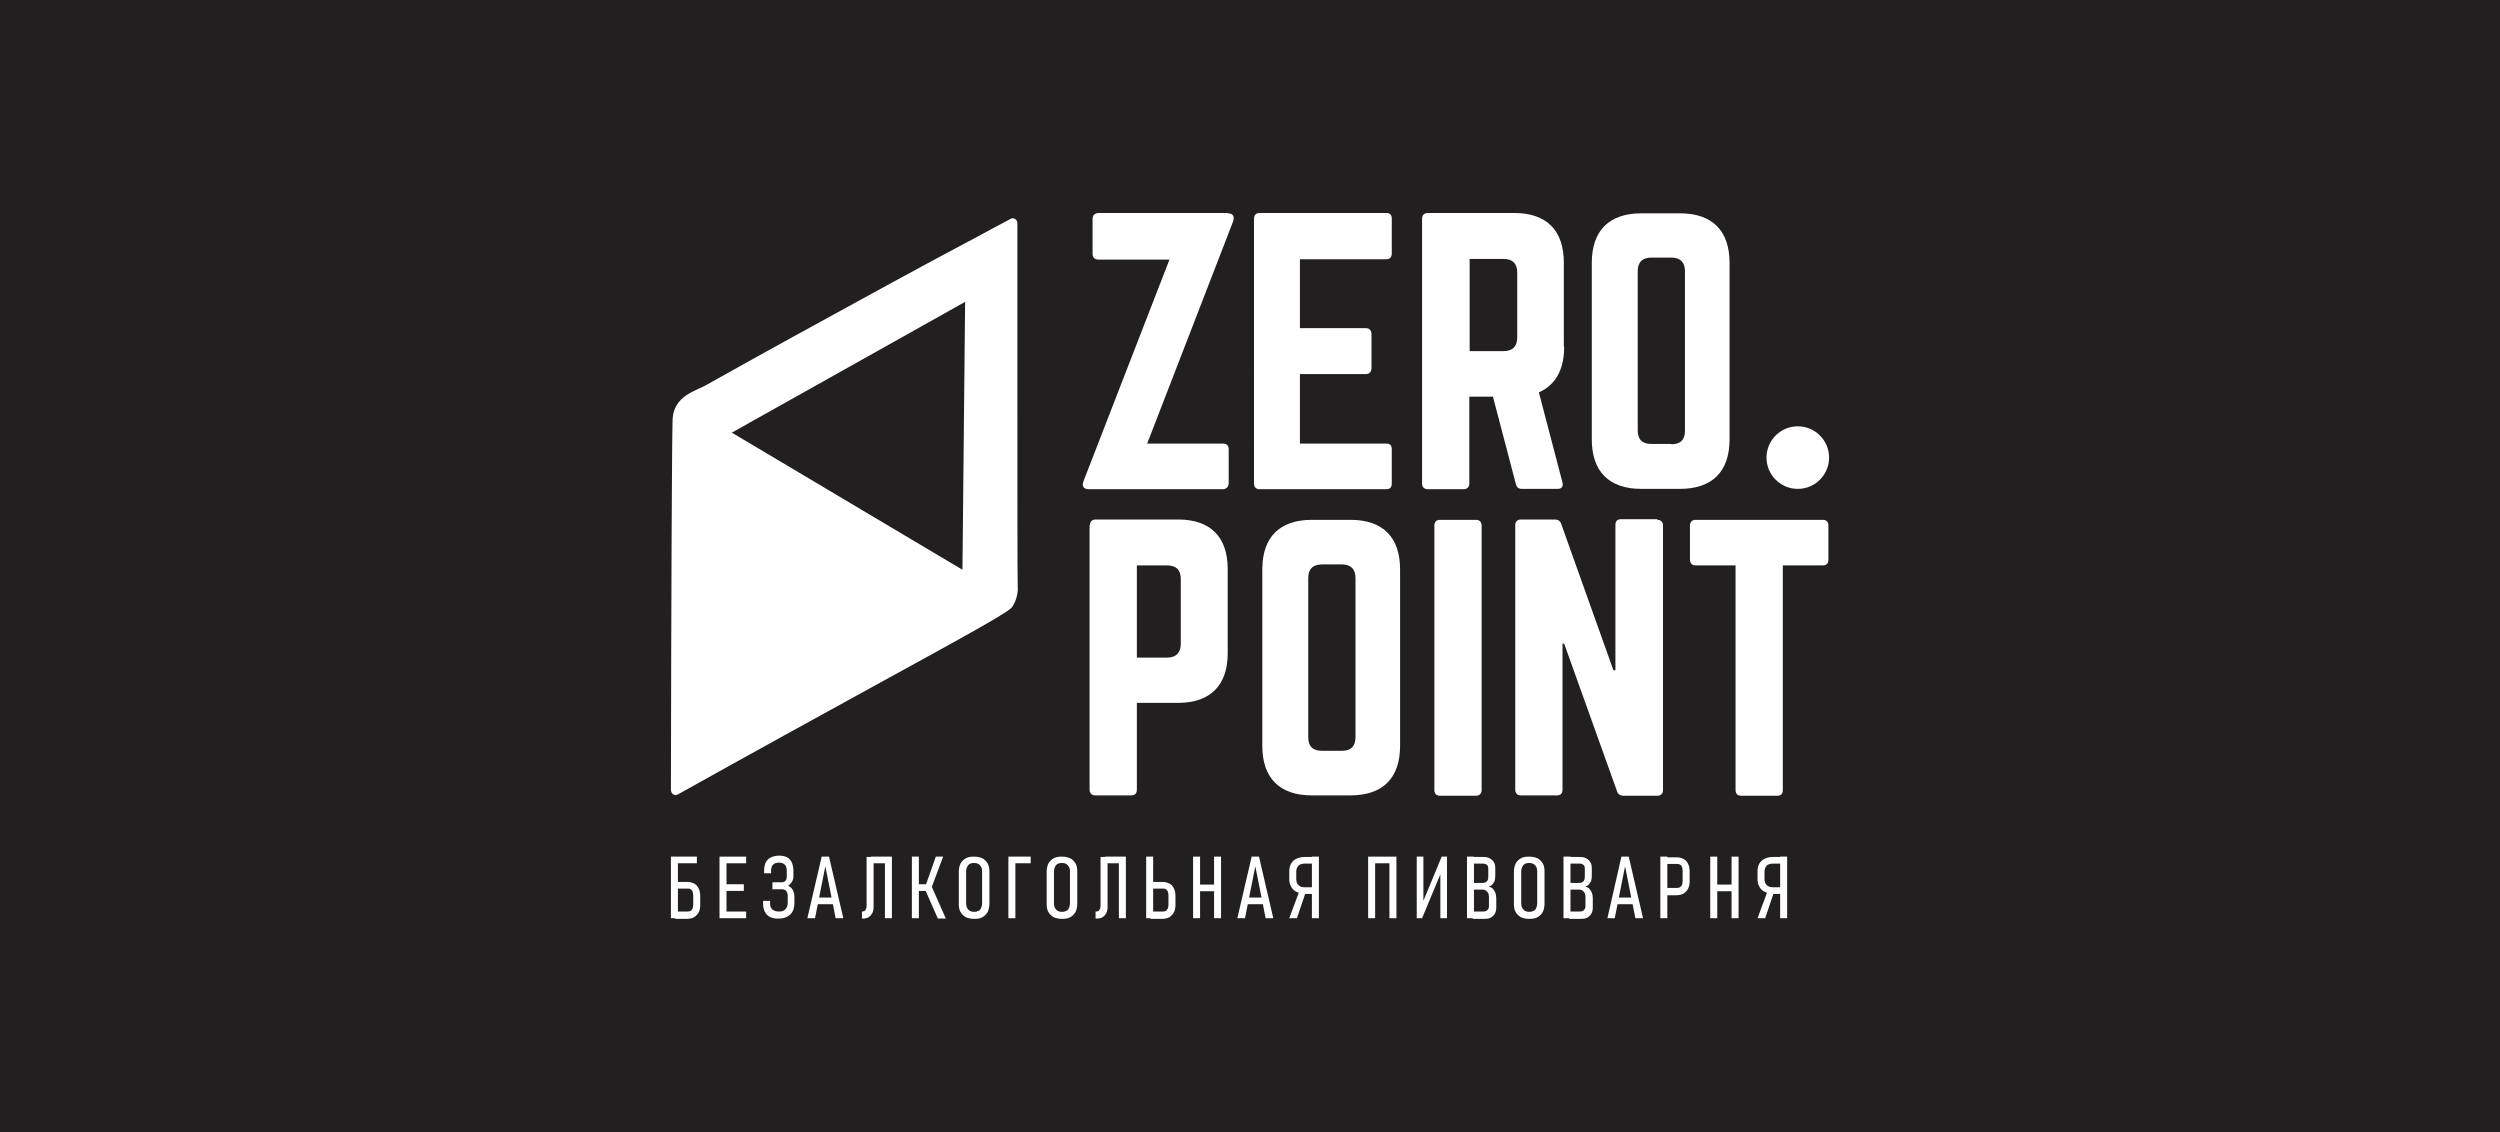 <?xml version="1.0" encoding="UTF-8"?> <svg xmlns="http://www.w3.org/2000/svg" xmlns:xlink="http://www.w3.org/1999/xlink" version="1.1" id="Слой_1" x="0px" y="0px" viewBox="0 0 751.2 340.2" style="enable-background:new 0 0 751.2 340.2;" xml:space="preserve"> <style type="text/css"> .st0{fill:#221F20;} .st1{fill:#FFFFFF;} </style> <g> <rect class="st0" width="751.2" height="340.2"></rect> </g> <g> <g> <g> <path class="st1" d="M368.9,64.1c1.7,0,2.1,1,1.6,2.5l-25.8,66.7h22.8c1,0,1.7,0.5,1.7,1.7v10.2c0,1-0.6,1.7-1.7,1.8h-40.3 c-1.7,0-2.2-1-1.6-2.5l25.8-66.5H330c-1,0-1.7-0.6-1.7-1.7V65.8c0-1.1,0.6-1.7,1.7-1.8H368.9z"></path> <path class="st1" d="M418.2,76.1c0,1-0.4,1.8-1.7,1.8h-25.9v20.7h19.8c1,0,1.7,0.6,1.7,1.8v10.2c0,1.1-0.6,1.8-1.7,1.8h-19.8 v20.9h25.9c1.2,0,1.7,0.5,1.7,1.7v10.3c0,1-0.4,1.7-1.7,1.7h-38.1c-0.9,0-1.6-0.6-1.6-1.7V65.7c0-1,0.6-1.7,1.6-1.7h38.1 c1.2,0,1.7,0.6,1.7,1.7V76.1z"></path> <path class="st1" d="M470,104.2c0,6.9-2.6,11.5-7.6,13.7l7.1,27.1c0.3,1.2-0.3,1.9-1.4,1.9h-10.8c-1,0-1.6-0.5-1.8-1.4l-6.9-26.3 h-7.1v26.1c0,1-0.6,1.7-1.7,1.7h-10.8c-1,0-1.7-0.6-1.7-1.7V65.7c0-1,0.6-1.7,1.7-1.7h26c9.7,0,14.9,5.2,14.9,14.9V104.2z M451.8,105.5c2.7,0,4.1-1.4,4.1-4.1V81.9c0-2.7-1.4-4.1-4.1-4.1h-10.2v27.7H451.8z"></path> <path class="st1" d="M478.3,79c0-9.7,5.2-14.9,14.9-14.9h11.6c9.7,0,14.9,5.2,14.9,14.9v53c0,9.7-5.2,14.9-14.9,14.9h-11.6 c-9.7,0-14.9-5.2-14.9-14.9V79z M502.2,133.5c2.7,0,4.1-1.3,4.1-4.1V81.5c0-2.7-1.4-4.1-4.1-4.1h-6c-2.7,0-4.1,1.4-4.1,4.1v47.8 c0,2.8,1.4,4.1,4.1,4.1H502.2z"></path> </g> <g> <path class="st1" d="M327.5,157.8c0-1,0.6-1.7,1.7-1.7H354c9.7,0,14.9,5.2,14.9,14.9v25.3c0,9.6-5.2,14.9-14.9,14.9h-12.4v26.1 c0,1-0.5,1.7-1.7,1.7h-10.8c-1,0-1.7-0.6-1.7-1.7V157.8z M350.7,197.6c2.8,0,4.1-1.6,4.1-4.1V174c0-2.7-1.3-4.1-4.1-4.1h-9.1 v27.7H350.7z"></path> <path class="st1" d="M379.3,171.1c0-9.7,5.2-14.9,14.9-14.9h11.6c9.7,0,14.9,5.2,14.9,14.9v53c0,9.7-5.2,14.9-14.9,14.9h-11.6 c-9.7,0-14.9-5.2-14.9-14.9V171.1z M403.2,225.6c2.7,0,4.1-1.3,4.1-4.1v-47.8c0-2.7-1.4-4.1-4.1-4.1h-6c-2.7,0-4.1,1.4-4.1,4.1 v47.8c0,2.8,1.4,4.1,4.1,4.1H403.2z"></path> <path class="st1" d="M443.5,156.2c1,0,1.7,0.6,1.7,1.7v79.5c0,1-0.6,1.7-1.7,1.7h-10.8c-1.1,0-1.7-0.6-1.7-1.7v-79.5 c0-1,0.5-1.7,1.7-1.7H443.5z"></path> <path class="st1" d="M498,156.2c1,0,1.7,0.6,1.7,1.7v79.5c0,1-0.6,1.7-1.7,1.7h-10.2c-0.9,0-1.6-0.4-1.9-1.3L470,193.4h-0.5v43.9 c0,1-0.5,1.7-1.7,1.7h-10.8c-1,0-1.7-0.6-1.7-1.7v-79.5c0-1,0.6-1.7,1.7-1.7h10.2c0.9,0,1.6,0.4,1.9,1.3l15.7,44h0.6v-43.7 c0-1,0.5-1.7,1.7-1.7H498z"></path> <path class="st1" d="M547.7,156.2c1.1,0,1.7,0.6,1.7,1.7v10.3c0,1-0.5,1.7-1.7,1.7h-12v67.5c0,1.1-0.5,1.7-1.7,1.7h-10.8 c-1,0-1.7-0.5-1.7-1.7v-67.5h-12c-1,0-1.7-0.6-1.7-1.7v-10.3c0-1,0.6-1.7,1.7-1.7H547.7z"></path> </g> <circle class="st1" cx="540.2" cy="137.5" r="9.4"></circle> </g> <path class="st1" d="M305.8,175.9c-0.1-4.2-0.1-29.4-0.1-67.6l0-41.3c0,0,0,0,0,0c0-0.5-0.3-1-0.7-1.2c-0.4-0.3-1-0.3-1.4,0 c-4.2,2.2-8.2,4.4-12.1,6.5l-0.8,0.4c-8.4,4.5-16.3,8.7-24.3,13.1c-19.2,10.5-36.6,20-54.2,29.9c-0.7,0.4-1.4,0.7-2.3,1.1 c-2.5,1.2-5.1,2.4-6.6,5c-1.1,1.9-1.2,3.7-1.2,4.6c-0.2,5.3-0.4,49.9-0.5,111c0,0.5,0.3,1,0.7,1.3c0.2,0.1,0.5,0.2,0.7,0.2 c0.2,0,0.5-0.1,0.7-0.2c22.9-12.8,42.8-23.7,58.8-32.5c30.3-16.6,40.8-22.4,41.7-23.9C305.9,179.7,305.9,176.9,305.8,175.9z M219.9,130L290,90.7l-0.8,80.5L219.9,130z"></path> <g> <path class="st1" d="M201.6,257.4h2.1v18.5h-2.1V257.4z M202.9,273.9h3.7c0.4,0,0.7-0.1,0.9-0.2s0.4-0.4,0.6-0.7 c0.1-0.3,0.2-0.7,0.2-1.1V269c0-0.4-0.1-0.8-0.2-1.1c-0.1-0.3-0.3-0.5-0.6-0.7c-0.2-0.2-0.6-0.2-0.9-0.2h-3.7v-2h3.6 c0.8,0,1.5,0.2,2.1,0.5c0.6,0.3,1,0.8,1.3,1.4c0.3,0.6,0.5,1.3,0.5,2.2v3c0,0.8-0.2,1.6-0.5,2.1c-0.3,0.6-0.8,1-1.3,1.4 c-0.6,0.3-1.3,0.5-2.1,0.5h-3.6V273.9z M203.2,257.4h6.2v2h-6.2V257.4z"></path> <path class="st1" d="M216.2,257.4h2.1v18.5h-2.1V257.4z M217.5,257.4h6.7v2h-6.7V257.4z M217.5,265.7h6v2h-6V265.7z M217.5,273.9 h6.7v2h-6.7V273.9z"></path> <path class="st1" d="M231.5,275.6c-0.7-0.3-1.3-0.9-1.6-1.5c-0.4-0.7-0.6-1.5-0.6-2.4v-1h2.1v0.8c0,0.8,0.2,1.4,0.7,1.8 c0.5,0.4,1.1,0.6,2,0.6c0.8,0,1.5-0.2,1.9-0.7c0.5-0.5,0.7-1.1,0.7-2v-2c0-0.7-0.2-1.2-0.5-1.5c-0.3-0.4-0.8-0.5-1.4-0.5h-2.7 v-2.1h2.7c0.5,0,0.9-0.1,1.2-0.4c0.3-0.3,0.4-0.7,0.4-1.2v-2c0-0.7-0.2-1.3-0.6-1.7c-0.4-0.4-1-0.6-1.7-0.6 c-0.8,0-1.4,0.2-1.8,0.6c-0.4,0.4-0.6,1-0.6,1.7v0.9h-2.1v-0.9c0-0.9,0.2-1.7,0.5-2.4c0.4-0.7,0.9-1.2,1.6-1.5 c0.7-0.3,1.5-0.5,2.5-0.5c0.9,0,1.7,0.2,2.3,0.5c0.6,0.3,1.1,0.9,1.4,1.5c0.3,0.7,0.5,1.5,0.5,2.4v2c0,0.4-0.1,0.9-0.4,1.4 c-0.3,0.5-0.7,0.9-1.2,1.3c0.6,0.2,1.1,0.6,1.4,1.2c0.3,0.6,0.5,1.2,0.5,1.9v2c0,1-0.2,1.8-0.5,2.5c-0.4,0.7-0.9,1.2-1.6,1.6 c-0.7,0.4-1.5,0.6-2.5,0.6C233.1,276.1,232.2,275.9,231.5,275.6z"></path> <path class="st1" d="M246.9,257.4h2.2l4.3,18.5h-2.3l-3.1-15.6l-3.1,15.6h-2.3L246.9,257.4z M245.2,269.7h5.9v2h-5.9V269.7z"></path> <path class="st1" d="M259,273.9h0.1c0.3,0,0.5-0.1,0.7-0.2c0.2-0.1,0.3-0.3,0.4-0.6c0.1-0.2,0.2-0.5,0.2-0.8v-14.8h2.1v15 c0,0.7-0.1,1.3-0.4,1.9c-0.3,0.5-0.6,0.9-1.1,1.2c-0.5,0.3-1,0.4-1.7,0.4H259V273.9z M261.7,257.4h5.3v2h-5.3V257.4z M265.9,257.4 h2.1v18.5h-2.1V257.4z"></path> <path class="st1" d="M274,257.4h2.1v18.5H274V257.4z M275.3,265.7h4.7v2h-4.7V265.7z M278.1,267.6l1.9-1.1l4.2,9.5h-2.4 L278.1,267.6z M278.2,265.9l3-8.5h2.2l-3.9,10.4L278.2,265.9z"></path> <path class="st1" d="M290.2,275.6c-0.7-0.4-1.2-0.9-1.6-1.6s-0.5-1.5-0.5-2.5v-9.5c0-1,0.2-1.8,0.5-2.5c0.4-0.7,0.9-1.2,1.6-1.6 c0.7-0.4,1.5-0.5,2.5-0.5s1.8,0.2,2.5,0.5c0.7,0.4,1.2,0.9,1.6,1.6c0.4,0.7,0.5,1.5,0.5,2.5v9.5c0,1-0.2,1.8-0.5,2.5 c-0.4,0.7-0.9,1.2-1.6,1.6c-0.7,0.4-1.5,0.5-2.5,0.5S290.9,275.9,290.2,275.6z M294,273.7c0.4-0.2,0.7-0.5,0.8-0.9 c0.2-0.4,0.3-0.8,0.3-1.3v-9.7c0-0.5-0.1-1-0.3-1.3c-0.2-0.4-0.5-0.7-0.8-0.9c-0.4-0.2-0.8-0.3-1.3-0.3s-1,0.1-1.3,0.3 c-0.4,0.2-0.6,0.5-0.8,0.9c-0.2,0.4-0.3,0.8-0.3,1.3v9.7c0,0.5,0.1,1,0.3,1.3c0.2,0.4,0.5,0.7,0.8,0.9c0.4,0.2,0.8,0.3,1.3,0.3 S293.6,273.9,294,273.7z"></path> <path class="st1" d="M303,257.4h2.1v18.5H303V257.4z M304.7,257.4h5v2h-5V257.4z"></path> <path class="st1" d="M316.6,275.6c-0.7-0.4-1.2-0.9-1.6-1.6c-0.4-0.7-0.5-1.5-0.5-2.5v-9.5c0-1,0.2-1.8,0.5-2.5 c0.4-0.7,0.9-1.2,1.6-1.6c0.7-0.4,1.5-0.5,2.5-0.5c1,0,1.8,0.2,2.5,0.5c0.7,0.4,1.2,0.9,1.6,1.6c0.4,0.7,0.5,1.5,0.5,2.5v9.5 c0,1-0.2,1.8-0.5,2.5c-0.4,0.7-0.9,1.2-1.6,1.6c-0.7,0.4-1.5,0.5-2.5,0.5C318.1,276.1,317.3,275.9,316.6,275.6z M320.4,273.7 c0.4-0.2,0.7-0.5,0.8-0.9c0.2-0.4,0.3-0.8,0.3-1.3v-9.7c0-0.5-0.1-1-0.3-1.3c-0.2-0.4-0.5-0.7-0.8-0.9c-0.4-0.2-0.8-0.3-1.3-0.3 c-0.5,0-1,0.1-1.3,0.3c-0.4,0.2-0.6,0.5-0.8,0.9c-0.2,0.4-0.3,0.8-0.3,1.3v9.7c0,0.5,0.1,1,0.3,1.3c0.2,0.4,0.5,0.7,0.8,0.9 c0.4,0.2,0.8,0.3,1.3,0.3C319.6,274,320,273.9,320.4,273.7z"></path> <path class="st1" d="M329.3,273.9h0.1c0.3,0,0.5-0.1,0.7-0.2c0.2-0.1,0.3-0.3,0.4-0.6c0.1-0.2,0.2-0.5,0.2-0.8v-14.8h2.1v15 c0,0.7-0.1,1.3-0.4,1.9c-0.3,0.5-0.6,0.9-1.1,1.2c-0.5,0.3-1,0.4-1.7,0.4h-0.4V273.9z M332.1,257.4h5.3v2h-5.3V257.4z M336.2,257.4h2.1v18.5h-2.1V257.4z"></path> <path class="st1" d="M344.4,257.4h2.1v18.5h-2.1V257.4z M345.7,273.9h3.7c0.4,0,0.7-0.1,0.9-0.2s0.4-0.4,0.6-0.7 c0.1-0.3,0.2-0.7,0.2-1.1V269c0-0.4-0.1-0.8-0.2-1.1c-0.1-0.3-0.3-0.5-0.6-0.7c-0.2-0.2-0.6-0.2-0.9-0.2h-3.7v-2h3.6 c0.8,0,1.5,0.2,2.1,0.5c0.6,0.3,1,0.8,1.3,1.4c0.3,0.6,0.5,1.3,0.5,2.2v3c0,0.8-0.2,1.6-0.5,2.1c-0.3,0.6-0.8,1-1.3,1.4 c-0.6,0.3-1.3,0.5-2.1,0.5h-3.6V273.9z"></path> <path class="st1" d="M358.5,257.4h2.1v18.5h-2.1V257.4z M360.1,265.8h5.7v2h-5.7V265.8z M364.8,257.4h2.1v18.5h-2.1V257.4z"></path> <path class="st1" d="M376.1,257.4h2.2l4.3,18.5h-2.3l-3.1-15.6l-3.1,15.6h-2.3L376.1,257.4z M374.4,269.7h5.9v2h-5.9V269.7z"></path> <path class="st1" d="M390.6,267.3l1.8,0.6l-2.7,8h-2.3L390.6,267.3z M389.6,268c-0.7-0.3-1.2-0.8-1.6-1.5 c-0.4-0.6-0.6-1.4-0.6-2.3v-2.5c0-0.9,0.2-1.6,0.6-2.3c0.4-0.6,0.9-1.1,1.6-1.4c0.7-0.3,1.5-0.5,2.5-0.5h3.1v2h-3.3 c-0.5,0-0.9,0.1-1.3,0.3c-0.4,0.2-0.6,0.5-0.8,0.8c-0.2,0.4-0.3,0.8-0.3,1.3v2.3c0,0.5,0.1,0.9,0.3,1.3c0.2,0.3,0.5,0.6,0.8,0.8 s0.8,0.3,1.3,0.3h3.3v2h-3.1C391.2,268.5,390.3,268.3,389.6,268z M394.2,257.4h2.1v18.5h-2.1V257.4z"></path> <path class="st1" d="M411.1,257.4h2.1v18.5h-2.1V257.4z M412.6,257.4h5.8v2h-5.8V257.4z M417.5,257.4h2.1v18.5h-2.1V257.4z"></path> <path class="st1" d="M432.8,275.9v-14.2l0.3,0.3l-5.8,13.9h-1.6v-18.5h2v14.3l-0.3-0.3l5.8-14h1.6v18.5H432.8z"></path> <path class="st1" d="M440.8,257.4h2.1v18.5h-2.1V257.4z M442.3,273.9h3.3c0.5,0,1-0.1,1.3-0.4c0.3-0.3,0.5-0.7,0.5-1.1v-2.8 c0-0.5-0.1-0.9-0.2-1.2c-0.2-0.3-0.4-0.6-0.7-0.8c-0.3-0.2-0.6-0.3-0.9-0.3h-3.2v-2h3.2c0.5,0,0.9-0.2,1.2-0.5 c0.3-0.3,0.4-0.8,0.4-1.5V261c0-0.5-0.1-0.9-0.4-1.1c-0.3-0.3-0.7-0.4-1.2-0.4h-3.2v-2h3.2c0.8,0,1.5,0.1,2,0.4 c0.6,0.3,1,0.7,1.3,1.2c0.3,0.5,0.4,1.1,0.4,1.9v2.2c0,0.6-0.1,1.1-0.2,1.5c-0.2,0.4-0.4,0.8-0.7,1.1s-0.7,0.5-1.1,0.6 c0.5,0.1,0.9,0.3,1.2,0.6c0.3,0.3,0.6,0.7,0.8,1.2c0.2,0.5,0.3,1,0.3,1.7v2.7c0,0.7-0.1,1.4-0.4,1.9c-0.3,0.5-0.7,0.9-1.2,1.2 c-0.5,0.3-1.2,0.4-2,0.4h-3.5V273.9z"></path> <path class="st1" d="M457,275.6c-0.7-0.4-1.2-0.9-1.6-1.6s-0.5-1.5-0.5-2.5v-9.5c0-1,0.2-1.8,0.5-2.5c0.4-0.7,0.9-1.2,1.6-1.6 c0.7-0.4,1.5-0.5,2.5-0.5c1,0,1.8,0.2,2.5,0.5c0.7,0.4,1.2,0.9,1.6,1.6c0.4,0.7,0.5,1.5,0.5,2.5v9.5c0,1-0.2,1.8-0.5,2.5 c-0.4,0.7-0.9,1.2-1.6,1.6c-0.7,0.4-1.5,0.5-2.5,0.5C458.5,276.1,457.6,275.9,457,275.6z M460.8,273.7c0.4-0.2,0.7-0.5,0.8-0.9 c0.2-0.4,0.3-0.8,0.3-1.3v-9.7c0-0.5-0.1-1-0.3-1.3c-0.2-0.4-0.5-0.7-0.8-0.9c-0.4-0.2-0.8-0.3-1.3-0.3s-1,0.1-1.3,0.3 c-0.4,0.2-0.6,0.5-0.8,0.9c-0.2,0.4-0.3,0.8-0.3,1.3v9.7c0,0.5,0.1,1,0.3,1.3c0.2,0.4,0.5,0.7,0.8,0.9c0.4,0.2,0.8,0.3,1.3,0.3 S460.4,273.9,460.8,273.7z"></path> <path class="st1" d="M469.8,257.4h2.1v18.5h-2.1V257.4z M471.3,273.9h3.3c0.5,0,1-0.1,1.3-0.4c0.3-0.3,0.5-0.7,0.5-1.1v-2.8 c0-0.5-0.1-0.9-0.2-1.2c-0.2-0.3-0.4-0.6-0.7-0.8c-0.3-0.2-0.6-0.3-0.9-0.3h-3.2v-2h3.2c0.5,0,0.9-0.2,1.2-0.5 c0.3-0.3,0.4-0.8,0.4-1.5V261c0-0.5-0.1-0.9-0.4-1.1c-0.3-0.3-0.7-0.4-1.2-0.4h-3.2v-2h3.2c0.8,0,1.5,0.1,2,0.4 c0.6,0.3,1,0.7,1.3,1.2c0.3,0.5,0.4,1.1,0.4,1.9v2.2c0,0.6-0.1,1.1-0.2,1.5c-0.2,0.4-0.4,0.8-0.7,1.1c-0.3,0.3-0.7,0.5-1.1,0.6 c0.5,0.1,0.9,0.3,1.2,0.6c0.3,0.3,0.6,0.7,0.8,1.2c0.2,0.5,0.3,1,0.3,1.7v2.7c0,0.7-0.1,1.4-0.4,1.9c-0.3,0.5-0.7,0.9-1.2,1.2 c-0.5,0.3-1.2,0.4-2,0.4h-3.5V273.9z"></path> <path class="st1" d="M487.2,257.4h2.2l4.3,18.5h-2.3l-3.1-15.6l-3.1,15.6H483L487.2,257.4z M485.5,269.7h5.9v2h-5.9V269.7z"></path> <path class="st1" d="M498.9,257.4h2.1v18.5h-2.1V257.4z M500.2,266.8h3.7c0.4,0,0.7-0.1,0.9-0.2c0.3-0.2,0.4-0.4,0.6-0.7 c0.1-0.3,0.2-0.7,0.2-1.1v-3.2c0-0.4-0.1-0.8-0.2-1.1c-0.1-0.3-0.3-0.6-0.6-0.7c-0.3-0.2-0.6-0.2-0.9-0.2h-3.7v-2h3.6 c0.8,0,1.5,0.2,2.1,0.5c0.6,0.3,1,0.8,1.3,1.4c0.3,0.6,0.5,1.3,0.5,2.2v3.3c0,0.8-0.2,1.5-0.5,2.1c-0.3,0.6-0.8,1-1.3,1.4 c-0.6,0.3-1.3,0.5-2.1,0.5h-3.6V266.8z"></path> <path class="st1" d="M513.9,257.4h2.1v18.5h-2.1V257.4z M515.5,265.8h5.7v2h-5.7V265.8z M520.3,257.4h2.1v18.5h-2.1V257.4z"></path> <path class="st1" d="M531.3,267.3l1.8,0.6l-2.7,8h-2.3L531.3,267.3z M530.3,268c-0.7-0.3-1.2-0.8-1.6-1.5 c-0.4-0.6-0.6-1.4-0.6-2.3v-2.5c0-0.9,0.2-1.6,0.6-2.3c0.4-0.6,0.9-1.1,1.6-1.4c0.7-0.3,1.5-0.5,2.5-0.5h3.1v2h-3.3 c-0.5,0-0.9,0.1-1.3,0.3c-0.4,0.2-0.6,0.5-0.8,0.8c-0.2,0.4-0.3,0.8-0.3,1.3v2.3c0,0.5,0.1,0.9,0.3,1.3c0.2,0.3,0.5,0.6,0.8,0.8 c0.4,0.2,0.8,0.3,1.3,0.3h3.3v2h-3.1C531.8,268.5,531,268.3,530.3,268z M534.9,257.4h2.1v18.5h-2.1V257.4z"></path> </g> </g> </svg> 